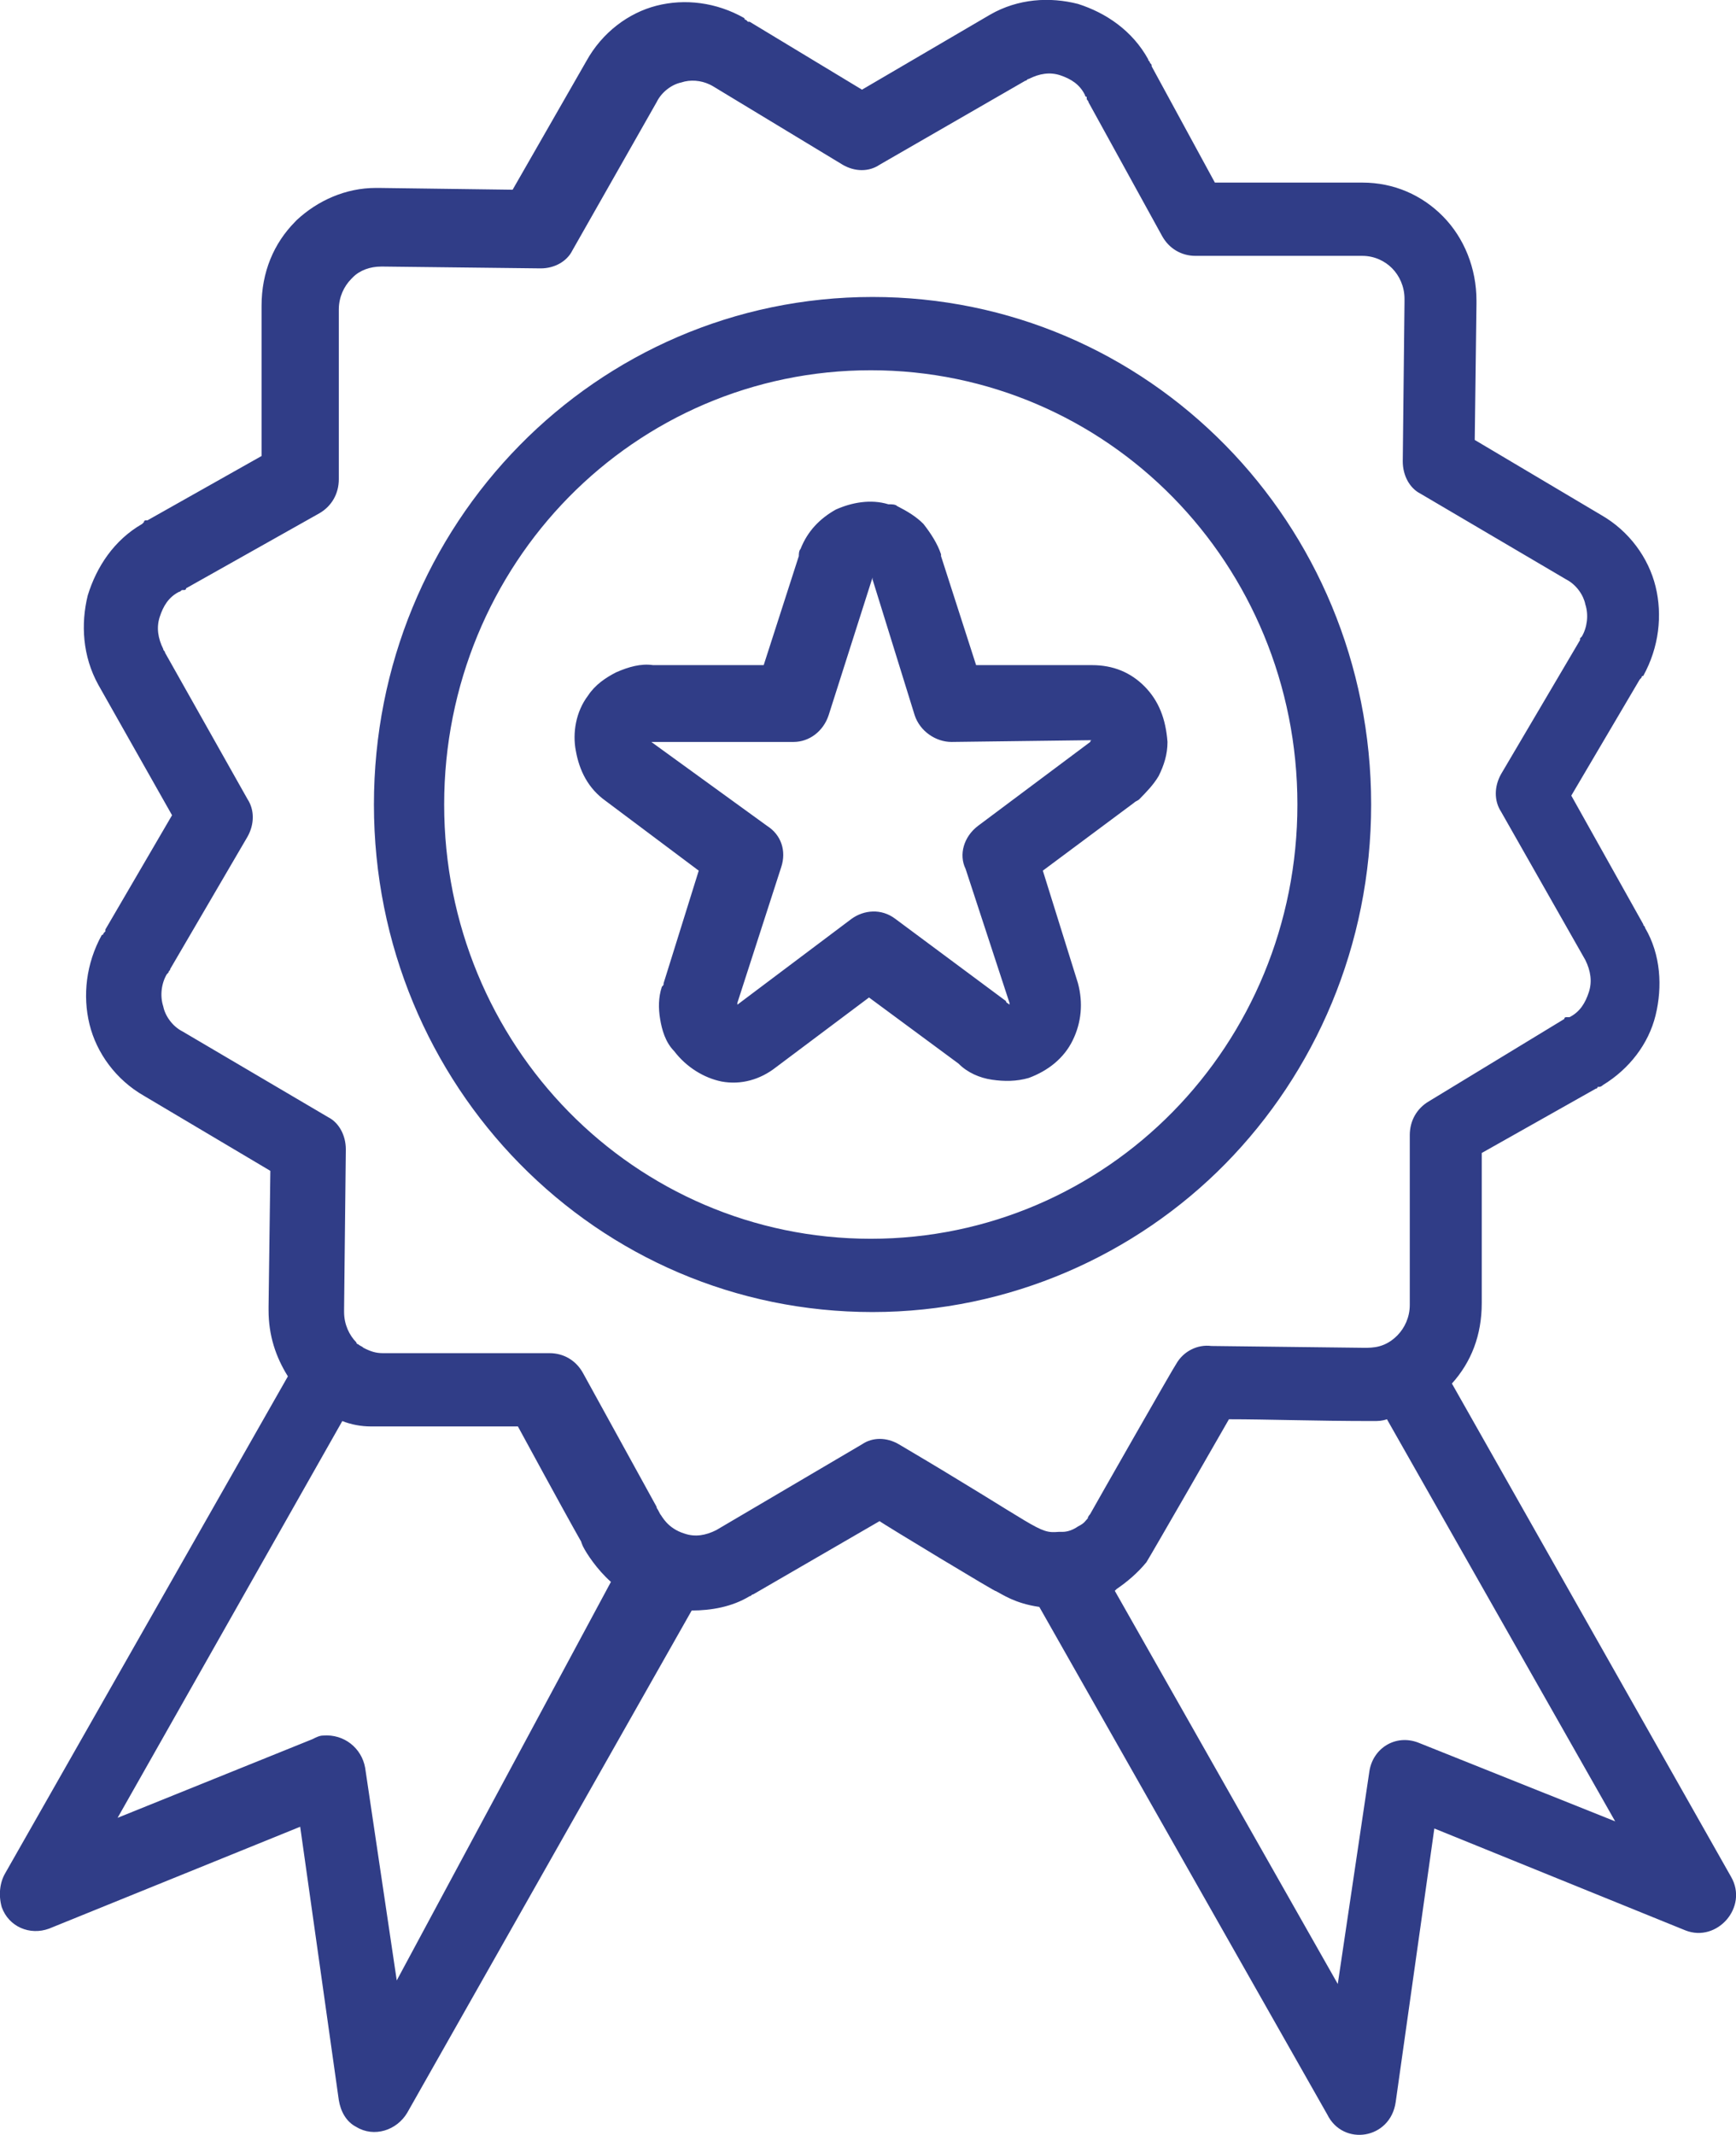 <svg xmlns="http://www.w3.org/2000/svg" xmlns:xlink="http://www.w3.org/1999/xlink" preserveAspectRatio="xMidYMid" width="48" height="59" viewBox="0 0 48 59">
  <defs>
    <style>

      .cls-2 {
        fill: #303D87;
      }
    </style>
  </defs>
  <path d="M46.601,53.347 C46.601,53.347 39.659,50.531 39.659,50.531 C39.659,50.531 38.591,58.088 38.591,58.088 C38.446,59.125 37.135,59.323 36.698,58.434 C36.698,58.434 28.737,44.408 28.737,44.408 C28.057,44.310 27.718,44.062 27.523,43.963 C27.718,44.111 24.368,42.087 24.320,42.037 C24.320,42.037 20.824,44.062 20.824,44.062 C20.776,44.062 20.776,44.111 20.727,44.111 C20.242,44.408 19.659,44.507 19.125,44.507 C19.125,44.507 11.261,58.385 11.261,58.385 C10.970,58.878 10.339,59.076 9.854,58.780 C9.562,58.632 9.417,58.335 9.368,58.038 C9.368,58.038 8.300,50.483 8.300,50.483 C8.300,50.483 1.358,53.298 1.358,53.298 C0.825,53.495 0.242,53.248 0.048,52.705 C-0.049,52.359 -0.001,52.014 0.145,51.766 C0.145,51.766 7.960,38.036 7.960,38.036 C7.621,37.494 7.426,36.901 7.426,36.210 C7.426,36.160 7.426,36.160 7.426,36.111 C7.426,36.111 7.475,32.357 7.475,32.357 C7.475,32.357 3.980,30.283 3.980,30.283 C3.203,29.838 2.669,29.098 2.475,28.308 C2.281,27.517 2.378,26.628 2.815,25.838 C2.863,25.838 2.863,25.789 2.863,25.789 C2.863,25.789 2.912,25.740 2.912,25.740 C2.912,25.740 2.912,25.690 2.912,25.690 C2.912,25.690 4.757,22.529 4.757,22.529 C4.757,22.529 2.718,18.924 2.718,18.924 C2.281,18.133 2.232,17.244 2.426,16.455 C2.669,15.664 3.155,14.924 3.931,14.479 C3.931,14.479 3.980,14.429 3.980,14.429 C3.980,14.380 4.028,14.380 4.028,14.380 C4.028,14.380 4.077,14.380 4.077,14.380 C4.077,14.380 7.232,12.602 7.232,12.602 C7.232,12.602 7.232,8.453 7.232,8.453 C7.232,7.516 7.572,6.725 8.155,6.133 C8.155,6.133 8.203,6.083 8.203,6.083 C8.786,5.540 9.562,5.194 10.388,5.194 C10.436,5.194 10.436,5.194 10.485,5.194 C10.485,5.194 14.174,5.243 14.174,5.243 C14.174,5.243 16.213,1.688 16.213,1.688 C16.650,0.897 17.378,0.355 18.155,0.157 C18.931,-0.041 19.805,0.058 20.582,0.502 C20.582,0.551 20.630,0.551 20.630,0.551 C20.630,0.551 20.679,0.601 20.679,0.601 C20.679,0.601 20.727,0.601 20.727,0.601 C20.727,0.601 23.834,2.478 23.834,2.478 C23.834,2.478 27.378,0.404 27.378,0.404 C28.154,-0.041 29.028,-0.090 29.805,0.108 C30.582,0.355 31.310,0.848 31.747,1.638 C31.747,1.688 31.795,1.688 31.795,1.737 C31.844,1.786 31.844,1.786 31.844,1.835 C31.844,1.835 33.591,5.046 33.591,5.046 C33.591,5.046 37.669,5.046 37.669,5.046 C38.543,5.046 39.320,5.392 39.902,5.984 C40.485,6.577 40.824,7.417 40.824,8.306 C40.824,8.355 40.824,8.355 40.824,8.404 C40.824,8.404 40.776,12.158 40.776,12.158 C40.776,12.158 44.271,14.232 44.271,14.232 C45.048,14.676 45.582,15.418 45.776,16.208 C45.970,16.997 45.873,17.887 45.436,18.678 C45.387,18.678 45.387,18.727 45.387,18.727 C45.387,18.727 45.339,18.776 45.339,18.776 C45.339,18.776 43.446,21.987 43.446,21.987 C43.446,21.987 45.436,25.542 45.436,25.542 C45.436,25.591 45.485,25.591 45.485,25.640 C45.921,26.381 45.970,27.270 45.776,28.060 C45.582,28.851 45.048,29.543 44.319,29.987 C44.319,29.987 44.271,30.036 44.222,30.036 C44.222,30.036 44.174,30.036 44.174,30.036 C44.174,30.085 44.125,30.085 44.125,30.085 C44.125,30.085 40.970,31.863 40.970,31.863 C40.970,31.863 40.970,36.011 40.970,36.011 C40.970,36.901 40.679,37.642 40.145,38.235 C40.145,38.235 47.863,51.865 47.863,51.865 C48.349,52.705 47.475,53.692 46.601,53.347 ZM3.252,50.236 C3.252,50.236 8.640,48.062 8.640,48.062 C8.737,48.013 8.834,47.963 8.931,47.963 C9.514,47.914 9.999,48.310 10.096,48.852 C10.096,48.852 10.970,54.730 10.970,54.730 C10.970,54.730 16.892,43.716 16.892,43.716 C16.504,43.372 16.213,42.926 16.116,42.729 C15.922,42.285 16.601,43.618 14.320,39.420 C14.320,39.420 10.242,39.420 10.242,39.420 C9.999,39.420 9.708,39.371 9.465,39.271 C9.465,39.271 3.252,50.236 3.252,50.236 ZM43.252,28.160 C43.252,28.110 43.300,28.110 43.300,28.110 C43.300,28.110 43.349,28.110 43.349,28.110 C43.349,28.110 43.397,28.110 43.397,28.110 C43.688,27.962 43.834,27.715 43.931,27.419 C44.028,27.123 43.980,26.826 43.834,26.530 C43.834,26.530 41.504,22.431 41.504,22.431 C41.310,22.134 41.310,21.739 41.504,21.393 C41.504,21.393 43.688,17.689 43.688,17.689 C43.688,17.689 43.688,17.640 43.688,17.640 C43.688,17.640 43.737,17.591 43.737,17.591 C43.883,17.344 43.931,16.998 43.834,16.702 C43.786,16.455 43.591,16.158 43.300,16.010 C43.300,16.010 39.271,13.640 39.271,13.640 C38.980,13.492 38.786,13.146 38.786,12.750 C38.786,12.750 38.834,8.355 38.834,8.355 C38.834,8.306 38.834,8.306 38.834,8.256 C38.834,7.911 38.688,7.614 38.494,7.417 C38.300,7.219 38.009,7.071 37.669,7.071 C37.669,7.071 33.057,7.071 33.057,7.071 C32.669,7.071 32.329,6.874 32.135,6.528 C32.135,6.528 30.096,2.824 30.096,2.824 C30.096,2.775 30.048,2.775 30.048,2.724 C30.048,2.724 30.048,2.676 30.048,2.676 C29.999,2.676 29.999,2.626 29.999,2.626 C29.854,2.330 29.611,2.181 29.320,2.082 C29.028,1.984 28.737,2.034 28.446,2.181 C28.397,2.181 28.397,2.231 28.349,2.231 C28.349,2.231 24.320,4.553 24.320,4.553 C24.028,4.751 23.640,4.751 23.300,4.553 C23.300,4.553 19.708,2.380 19.708,2.380 C19.692,2.369 19.674,2.361 19.657,2.352 C19.657,2.352 19.611,2.330 19.611,2.330 C19.380,2.222 19.089,2.193 18.834,2.280 C18.591,2.330 18.300,2.527 18.155,2.824 C18.155,2.824 15.825,6.923 15.825,6.923 C15.679,7.219 15.339,7.417 14.951,7.417 C14.951,7.417 10.630,7.367 10.630,7.367 C10.582,7.367 10.582,7.367 10.533,7.367 C10.242,7.367 9.951,7.466 9.757,7.663 C9.757,7.663 9.708,7.713 9.708,7.713 C9.514,7.911 9.368,8.207 9.368,8.553 C9.368,8.553 9.368,13.244 9.368,13.244 C9.368,13.640 9.174,13.985 8.834,14.183 C8.834,14.183 5.145,16.258 5.145,16.258 C5.145,16.306 5.096,16.306 5.096,16.306 C5.096,16.306 5.048,16.306 5.048,16.306 C4.999,16.306 4.999,16.355 4.951,16.355 C4.659,16.504 4.514,16.750 4.417,17.047 C4.320,17.344 4.368,17.640 4.514,17.936 C4.514,17.986 4.562,17.986 4.562,18.035 C4.562,18.035 6.844,22.085 6.844,22.085 C7.038,22.381 7.038,22.776 6.844,23.122 C6.844,23.122 4.708,26.776 4.708,26.776 C4.708,26.826 4.659,26.826 4.659,26.875 C4.659,26.875 4.611,26.925 4.611,26.925 C4.465,27.171 4.417,27.517 4.514,27.813 C4.562,28.060 4.757,28.358 5.048,28.505 C5.048,28.505 9.077,30.876 9.077,30.876 C9.368,31.024 9.562,31.369 9.562,31.764 C9.562,31.764 9.514,36.160 9.514,36.160 C9.514,36.210 9.514,36.210 9.514,36.259 C9.514,36.604 9.659,36.901 9.854,37.099 C9.854,37.099 9.854,37.147 9.902,37.147 C9.951,37.197 9.999,37.197 10.048,37.246 C10.242,37.346 10.388,37.395 10.582,37.395 C10.582,37.395 15.193,37.395 15.193,37.395 C15.582,37.395 15.922,37.592 16.116,37.938 C16.116,37.938 18.155,41.642 18.155,41.642 C18.155,41.692 18.155,41.642 18.252,41.840 C18.300,41.889 18.446,42.235 18.931,42.383 C19.222,42.482 19.514,42.432 19.805,42.285 C19.805,42.285 23.834,39.914 23.834,39.914 C24.125,39.715 24.514,39.715 24.854,39.914 C28.786,42.235 28.688,42.383 29.271,42.334 C29.320,42.334 29.320,42.334 29.368,42.334 C29.514,42.334 29.659,42.285 29.805,42.185 C29.999,42.087 29.999,42.037 30.096,41.939 C30.048,41.987 30.095,41.892 30.143,41.842 C30.229,41.683 32.477,37.739 32.523,37.691 C32.718,37.346 33.106,37.147 33.494,37.197 C33.494,37.197 37.718,37.247 37.718,37.247 C37.960,37.247 38.300,37.247 38.640,36.901 C38.834,36.703 38.980,36.407 38.980,36.062 C38.980,36.062 38.980,31.369 38.980,31.369 C38.980,30.974 39.174,30.629 39.514,30.432 C39.514,30.432 43.252,28.160 43.252,28.160 ZM38.349,39.222 C38.203,39.271 38.106,39.271 37.960,39.271 C36.359,39.271 35.048,39.222 33.980,39.222 C33.864,39.430 31.790,43.033 31.698,43.173 C31.456,43.469 31.164,43.716 30.873,43.914 C30.873,43.914 30.824,43.963 30.824,43.963 C30.824,43.963 36.989,54.828 36.989,54.828 C36.989,54.828 37.863,48.952 37.863,48.952 C37.960,48.310 38.591,47.914 39.222,48.161 C39.222,48.161 44.659,50.334 44.659,50.334 C44.659,50.334 38.349,39.222 38.349,39.222 ZM33.883,32.160 C31.407,34.678 27.912,36.259 24.125,36.259 C20.339,36.259 16.892,34.728 14.368,32.160 C11.892,29.641 10.339,26.134 10.339,22.233 C10.339,18.381 11.844,14.874 14.368,12.306 C16.844,9.787 20.290,8.207 24.125,8.207 C27.912,8.207 31.358,9.738 33.883,12.306 C36.358,14.824 37.912,18.332 37.912,22.233 C37.912,26.134 36.358,29.641 33.883,32.160 ZM32.426,13.738 C30.290,11.565 27.329,10.232 24.077,10.232 C20.824,10.232 17.863,11.565 15.727,13.738 C13.591,15.911 12.281,18.924 12.281,22.233 C12.281,25.542 13.591,28.554 15.727,30.727 C17.863,32.901 20.824,34.234 24.077,34.234 C27.329,34.234 30.290,32.901 32.426,30.727 C34.562,28.554 35.873,25.542 35.873,22.233 C35.873,18.924 34.562,15.911 32.426,13.738 ZM31.504,22.085 C31.456,22.134 31.407,22.134 31.358,22.183 C31.358,22.183 28.834,24.061 28.834,24.061 C28.834,24.061 29.805,27.171 29.805,27.171 C29.951,27.715 29.902,28.258 29.659,28.752 C29.417,29.246 28.980,29.591 28.446,29.789 C28.106,29.888 27.766,29.888 27.426,29.838 C27.087,29.789 26.747,29.641 26.504,29.394 C26.504,29.394 24.028,27.566 24.028,27.566 C24.028,27.566 21.456,29.494 21.456,29.494 C21.019,29.838 20.485,29.987 19.951,29.888 C19.465,29.789 18.980,29.494 18.640,29.048 C18.397,28.802 18.300,28.456 18.252,28.160 C18.203,27.863 18.203,27.566 18.300,27.270 C18.349,27.221 18.349,27.221 18.349,27.171 C18.349,27.171 19.320,24.061 19.320,24.061 C19.320,24.061 16.747,22.134 16.747,22.134 C16.261,21.788 16.019,21.295 15.922,20.751 C15.825,20.257 15.922,19.665 16.261,19.220 C16.456,18.924 16.747,18.727 17.038,18.579 C17.378,18.430 17.718,18.332 18.057,18.381 C18.057,18.381 21.116,18.381 21.116,18.381 C21.116,18.381 22.087,15.368 22.087,15.368 C22.087,15.318 22.087,15.220 22.135,15.171 C22.329,14.676 22.669,14.331 23.106,14.084 C23.543,13.886 24.077,13.787 24.562,13.936 C24.659,13.936 24.757,13.936 24.805,13.985 C25.096,14.133 25.339,14.282 25.533,14.479 C25.727,14.726 25.922,15.022 26.019,15.318 C26.019,15.318 26.019,15.368 26.019,15.368 C26.019,15.368 26.989,18.381 26.989,18.381 C26.989,18.381 30.193,18.381 30.193,18.381 C30.776,18.381 31.261,18.579 31.650,18.973 C32.038,19.368 32.232,19.862 32.281,20.504 C32.281,20.851 32.184,21.147 32.038,21.443 C31.892,21.690 31.698,21.887 31.504,22.085 ZM26.310,20.504 C25.873,20.504 25.436,20.208 25.290,19.764 C25.290,19.764 24.125,16.010 24.125,16.010 C24.125,16.010 24.125,15.960 24.125,15.960 C24.125,15.960 22.912,19.764 22.912,19.764 C22.766,20.208 22.378,20.504 21.941,20.504 C21.941,20.504 18.155,20.504 18.155,20.504 C18.106,20.504 18.057,20.504 18.009,20.504 C18.009,20.504 21.213,22.826 21.213,22.826 C21.601,23.073 21.747,23.517 21.601,23.962 C21.601,23.962 20.388,27.715 20.388,27.715 C20.388,27.715 20.388,27.765 20.388,27.765 C20.388,27.765 23.543,25.394 23.543,25.394 C23.883,25.147 24.368,25.097 24.757,25.394 C24.757,25.394 27.815,27.665 27.815,27.665 C27.815,27.715 27.863,27.715 27.912,27.765 C27.912,27.765 27.912,27.715 27.912,27.715 C27.912,27.715 26.698,24.011 26.698,24.011 C26.504,23.616 26.650,23.122 27.038,22.826 C27.038,22.826 30.145,20.504 30.145,20.504 C30.145,20.504 30.145,20.455 30.193,20.455 C30.193,20.455 26.310,20.504 26.310,20.504 Z" id="path-1" class="cls-2" fill-rule="evenodd"/>
</svg>
